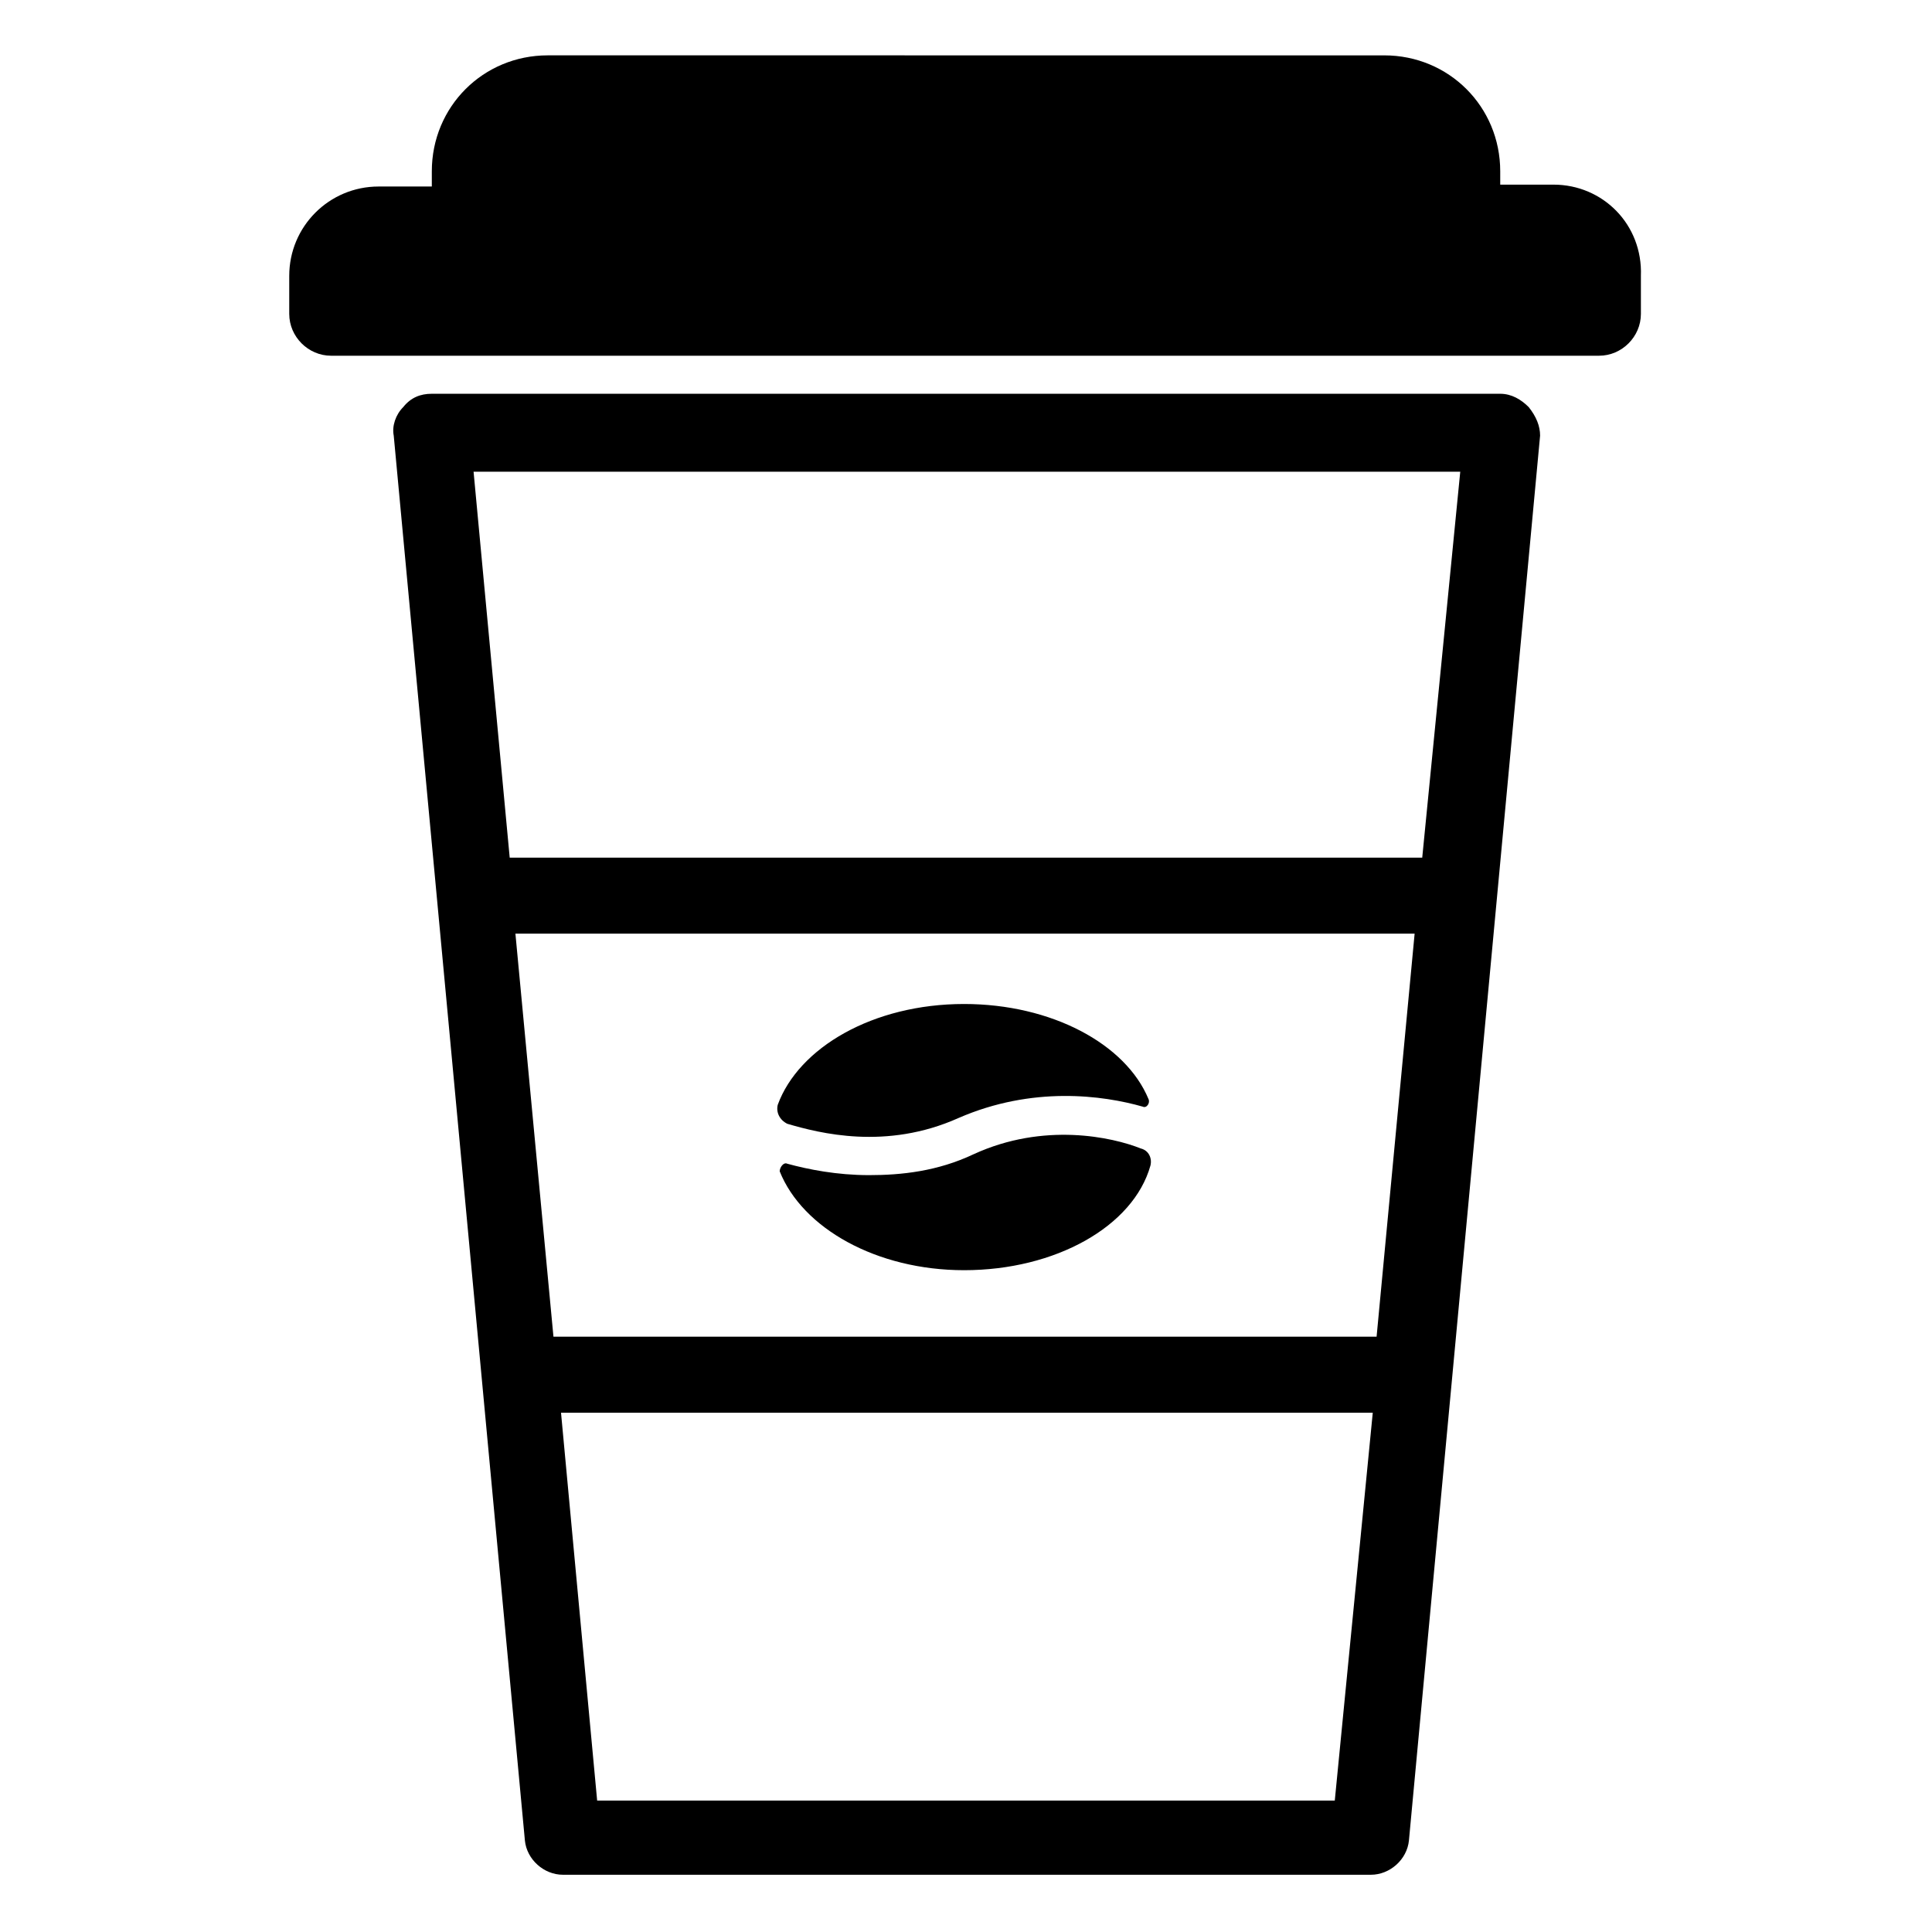 <?xml version="1.0" encoding="UTF-8"?>
<!-- Uploaded to: ICON Repo, www.iconrepo.com, Generator: ICON Repo Mixer Tools -->
<svg fill="#000000" width="800px" height="800px" version="1.1" viewBox="144 144 512 512" xmlns="http://www.w3.org/2000/svg">
 <g>
  <path d="m555.68 192.93h-14.105v-3.527c0-17.129-13.602-30.73-30.73-30.73l-221.68-0.004c-17.129 0-30.73 13.602-30.73 30.73v4.031h-14.105c-13.098 0-23.68 10.578-23.68 23.68v10.078c0 6.047 5.039 11.082 11.082 11.082h336.04c6.047 0 11.082-5.039 11.082-11.082v-10.078c0.508-13.602-10.074-24.18-23.172-24.18z"/>
  <path d="m549.12 251.88c-2.016-2.016-4.535-3.527-7.559-3.527h-283.14c-3.023 0-5.543 1.008-7.559 3.527-2.016 2.016-3.023 5.039-2.519 7.559l34.762 372.32c0.504 5.039 5.039 9.07 10.078 9.07h214.12c5.039 0 9.574-4.031 10.078-9.07l34.762-372.32c0-2.519-1.008-5.039-3.023-7.559zm-268.53 139.55h238.3l-10.078 106.81h-218.14zm217.14 229.74h-195.48l-9.574-102.78h215.12zm23.176-249.89h-241.83l-9.574-102.27h261.48z"/>
  <path d="m397.98 440.3c19.648-8.566 38.289-6.047 48.871-3.023 1.008 0.504 2.016-1.008 1.512-2.016-6.047-14.609-25.695-25.191-48.871-25.191-24.184 0-43.832 11.586-49.375 26.703-0.504 2.016 0.504 4.031 2.519 5.039 8.566 2.516 26.199 7.051 45.344-1.512z"/>
  <path d="m402.02 449.88c-9.574 4.535-19.145 5.543-27.711 5.543-8.566 0-16.121-1.512-21.664-3.023-1.008-0.504-2.016 1.008-2.016 2.016 6.047 15.113 25.695 26.199 48.871 26.199 24.184 0 44.84-11.586 49.375-27.711 0.504-2.016-0.504-4.031-2.519-4.535-7.559-3.023-25.695-7.051-44.336 1.512z"/>
 </g>
</svg>